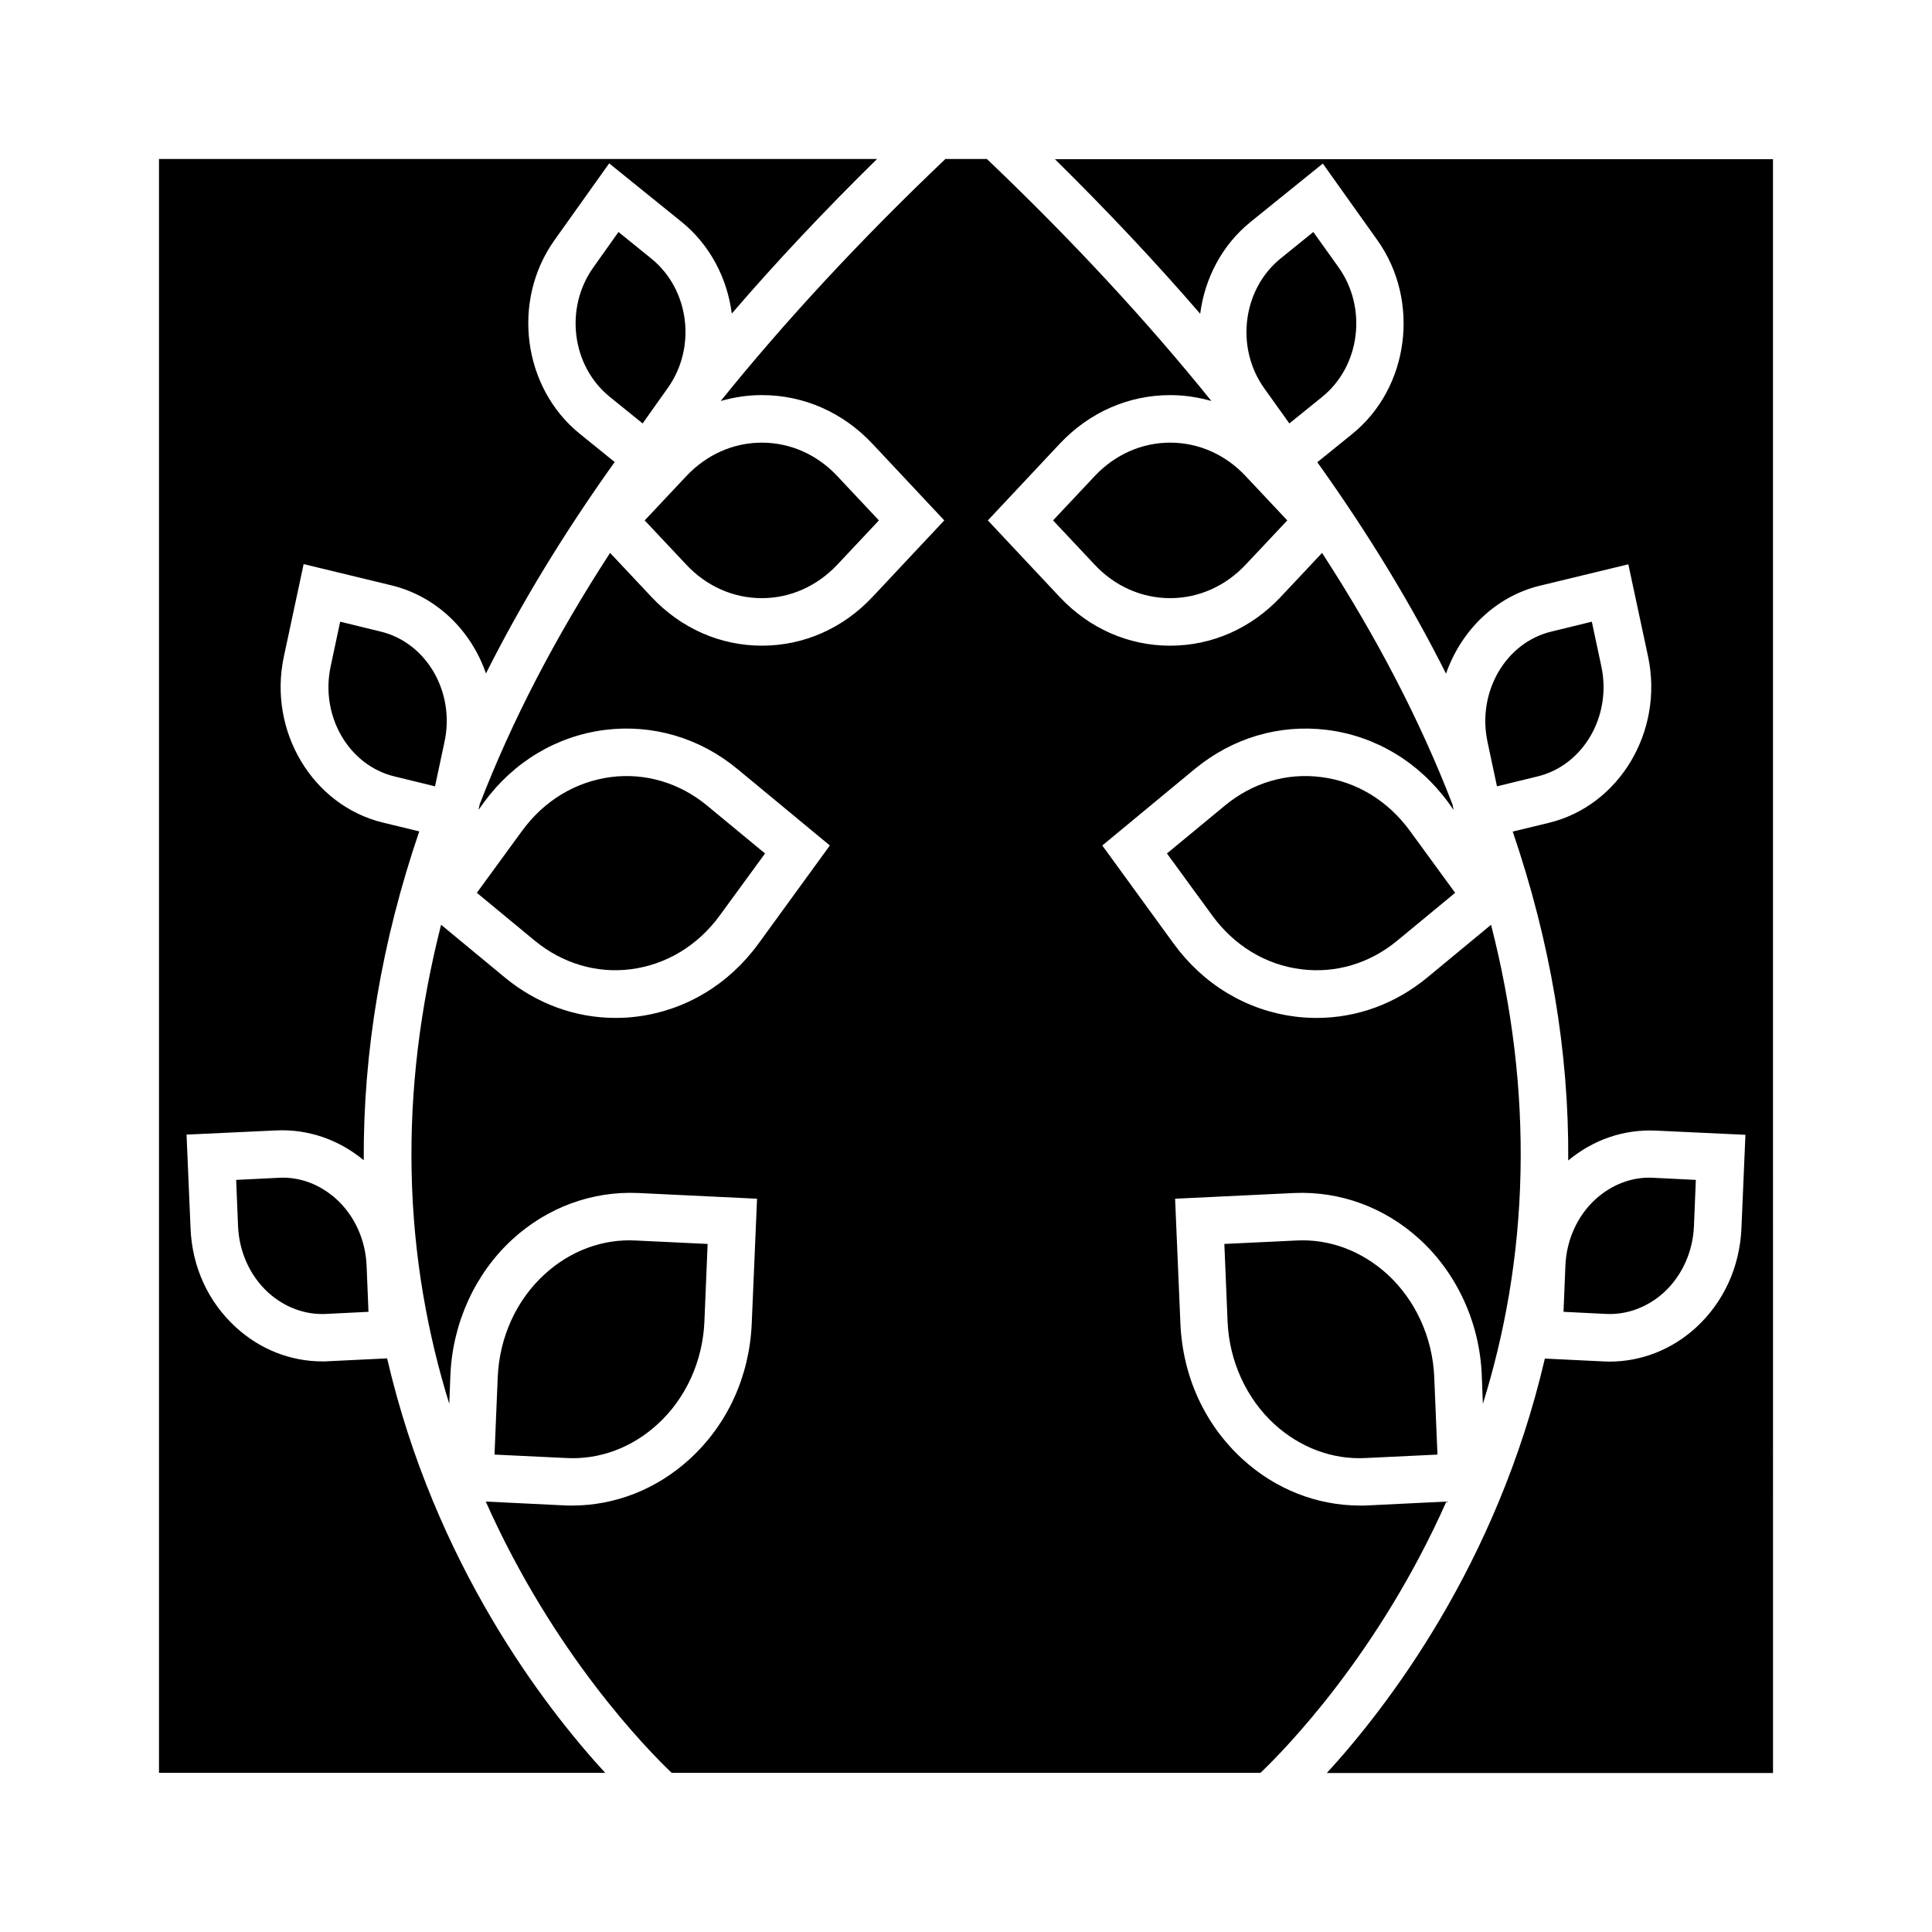 <?xml version="1.0" encoding="UTF-8"?>
<!-- Uploaded to: ICON Repo, www.iconrepo.com, Generator: ICON Repo Mixer Tools -->
<svg fill="#000000" width="800px" height="800px" version="1.1" viewBox="144 144 512 512" xmlns="http://www.w3.org/2000/svg">
 <path d="m465.04 250.27c-3.527-1.008-7.203-1.562-10.934-1.562-11.082 0-21.461 4.586-29.27 12.898l-19.043 20.305 19.043 20.305c7.809 8.312 18.188 12.898 29.27 12.898s21.461-4.586 29.27-12.898l10.984-11.688c14.508 22.32 26.047 44.586 34.562 66.652l0.301 1.461-1.359-1.914c-7.91-10.832-19.348-17.684-32.195-19.297-12.645-1.562-25.039 2.117-35.066 10.379l-24.484 20.254 18.941 26.047c7.91 10.832 19.348 17.684 32.195 19.297 1.914 0.25 3.828 0.352 5.691 0.352 10.629 0 20.859-3.727 29.32-10.73l16.879-13.957c5.644 22.016 8.262 43.832 7.809 65.496-0.453 22.621-4.281 43.176-9.977 61.465l-0.301-7.707c-0.555-13.805-6.602-26.902-16.473-35.922-9.27-8.465-21.109-12.797-33.352-12.242l-31.438 1.512 1.41 33.102c0.605 14.008 6.449 26.754 16.473 35.922 8.715 7.961 19.699 12.293 31.188 12.293 0.707 0 1.461 0 2.168-0.051l20.656-1.008c-17.984 40.406-42.723 65.645-49.273 71.895l-156.03-0.004c-6.551-6.246-31.285-31.488-49.273-71.895l20.656 1.008c0.707 0.051 1.461 0.051 2.168 0.051 11.488 0 22.469-4.332 31.188-12.293 10.027-9.168 15.871-21.914 16.473-35.922l1.41-33.102-31.438-1.512c-12.242-0.555-24.082 3.777-33.352 12.242-9.875 9.02-15.871 22.117-16.473 35.922l-0.301 7.707c-5.691-18.34-9.523-38.895-9.977-61.465-0.453-21.664 2.215-43.48 7.809-65.496l16.879 13.957c8.465 7.004 18.742 10.73 29.32 10.73 1.914 0 3.828-0.102 5.691-0.352 12.848-1.613 24.285-8.465 32.195-19.297l18.941-26.047-24.484-20.254c-9.977-8.262-22.469-11.941-35.066-10.379-12.848 1.613-24.285 8.465-32.195 19.297l-1.359 1.914 0.301-1.461c8.516-22.117 20.051-44.336 34.562-66.652l10.984 11.688c7.809 8.312 18.188 12.898 29.27 12.898s21.461-4.586 29.27-12.898l19.043-20.305-19.043-20.305c-7.809-8.312-18.188-12.898-29.27-12.898-3.777 0-7.406 0.555-10.934 1.562 17.18-21.312 37.031-42.723 59.551-64.137h10.984c22.473 21.418 42.32 42.832 59.5 64.141zm18.289-37.734 8.715-7.055 6.699 9.371c7.656 10.781 5.742 26.148-4.332 34.309l-8.715 7.055-6.699-9.371c-7.656-10.781-5.691-26.148 4.332-34.309zm1.812 69.375-10.984 11.688c-5.391 5.742-12.496 8.918-20.051 8.918-7.559 0-14.711-3.176-20.051-8.918l-10.984-11.688 10.984-11.688c5.391-5.742 12.496-8.918 20.051-8.918 7.559 0 14.711 3.176 20.051 8.918zm44.488 98.695-15.367 12.695c-7.305 6.047-16.375 8.715-25.441 7.559-9.371-1.16-17.734-6.246-23.578-14.258l-11.992-16.426 15.367-12.695c7.305-6.047 16.324-8.715 25.441-7.559 9.371 1.16 17.734 6.246 23.578 14.258zm29.223 98.695c0.301-6.75 3.176-13.098 7.961-17.48 4.332-3.93 9.824-6.047 15.418-5.691l11.184 0.555-0.504 12.344c-0.301 6.75-3.176 13.098-7.961 17.48-4.332 3.93-9.824 5.996-15.418 5.691l-11.184-0.555zm-33.91 50.18-18.941 0.906c-8.867 0.504-17.48-2.769-24.285-8.969-7.406-6.801-11.941-16.676-12.395-27.156l-0.855-20.605 18.941-0.906c8.918-0.504 17.48 2.769 24.285 8.969 7.406 6.801 11.941 16.676 12.395 27.156zm-249.89 0 0.855-20.605c0.453-10.48 4.938-20.355 12.395-27.156 6.75-6.195 15.367-9.473 24.285-8.969l18.941 0.906-0.855 20.605c-0.453 10.48-4.938 20.355-12.395 27.156-6.75 6.195-15.367 9.473-24.285 8.969zm-33.402-37.836-11.184 0.555c-5.644 0.301-11.082-1.762-15.418-5.691-4.785-4.383-7.656-10.73-7.961-17.48l-0.504-12.344 11.184-0.555c5.644-0.352 11.082 1.762 15.418 5.691 4.785 4.383 7.656 10.73 7.961 17.48zm28.715-111.04 11.992-16.426c5.844-8.012 14.207-13.047 23.578-14.258 9.117-1.16 18.188 1.562 25.441 7.559l15.367 12.695-11.992 16.426c-5.844 8.012-14.207 13.047-23.578 14.258-9.117 1.16-18.137-1.562-25.441-7.559zm43.934-124.39-8.715-7.055c-10.078-8.16-12.043-23.527-4.332-34.309l6.648-9.371 8.715 7.055c10.078 8.16 12.043 23.527 4.332 34.309zm11.535 14.008c5.391-5.742 12.496-8.918 20.051-8.918 7.559 0 14.711 3.176 20.051 8.918l10.984 11.688-10.984 11.688c-5.391 5.742-12.496 8.918-20.051 8.918-7.559 0-14.711-3.176-20.051-8.918l-10.984-11.688zm-139.7-84.086h190.29c-13.906 13.652-26.754 27.305-38.492 40.961-1.211-9.32-5.742-18.188-13.352-24.336l-19.145-15.469-14.461 20.305c-11.488 16.07-8.465 39.145 6.699 51.387l9.219 7.457c-13.352 18.691-24.738 37.383-34.109 56.023-3.93-11.336-13.047-20.402-24.988-23.328l-23.328-5.644-5.238 24.484c-4.231 19.75 7.559 39.5 26.301 44.031l9.574 2.316c-9.977 29.27-14.863 58.34-14.711 87.16-6.602-5.492-14.762-8.312-23.227-7.91l-23.73 1.109 1.059 24.836c0.402 10.227 4.684 19.547 12.043 26.25 6.398 5.844 14.461 9.02 22.922 9.02 0.555 0 1.059 0 1.613-0.051l15.516-0.754c12.645 54.562 41.715 92.348 57.785 109.83l-118.24 0.004zm73.152 166.25-10.73-2.621c-12.141-2.922-19.75-16.02-16.93-29.172l2.519-11.84 10.73 2.621c12.141 2.922 19.75 16.02 16.93 29.172zm354.58 261.48h-118.25c16.07-17.531 45.09-55.27 57.785-109.83l15.516 0.754c0.555 0 1.059 0.051 1.613 0.051 8.414 0 16.523-3.176 22.922-9.02 7.305-6.699 11.586-16.02 12.043-26.25l1.059-24.836-23.73-1.109c-8.516-0.402-16.625 2.418-23.227 7.91 0.203-28.816-4.734-57.887-14.711-87.16l9.574-2.316c18.691-4.535 30.48-24.285 26.301-44.031l-5.238-24.484-23.328 5.644c-11.941 2.871-21.008 11.992-24.988 23.328-9.371-18.641-20.707-37.281-34.109-56.023l9.219-7.457c15.164-12.242 18.137-35.316 6.699-51.387l-14.461-20.305-19.145 15.469c-7.609 6.144-12.141 15.012-13.352 24.336-11.789-13.652-24.637-27.305-38.492-40.961h190.29zm-58.746-302.49 10.73-2.621 2.519 11.84c2.82 13.148-4.785 26.25-16.93 29.172l-10.73 2.621-2.519-11.84c-2.769-13.152 4.789-26.25 16.93-29.172z"/>
</svg>